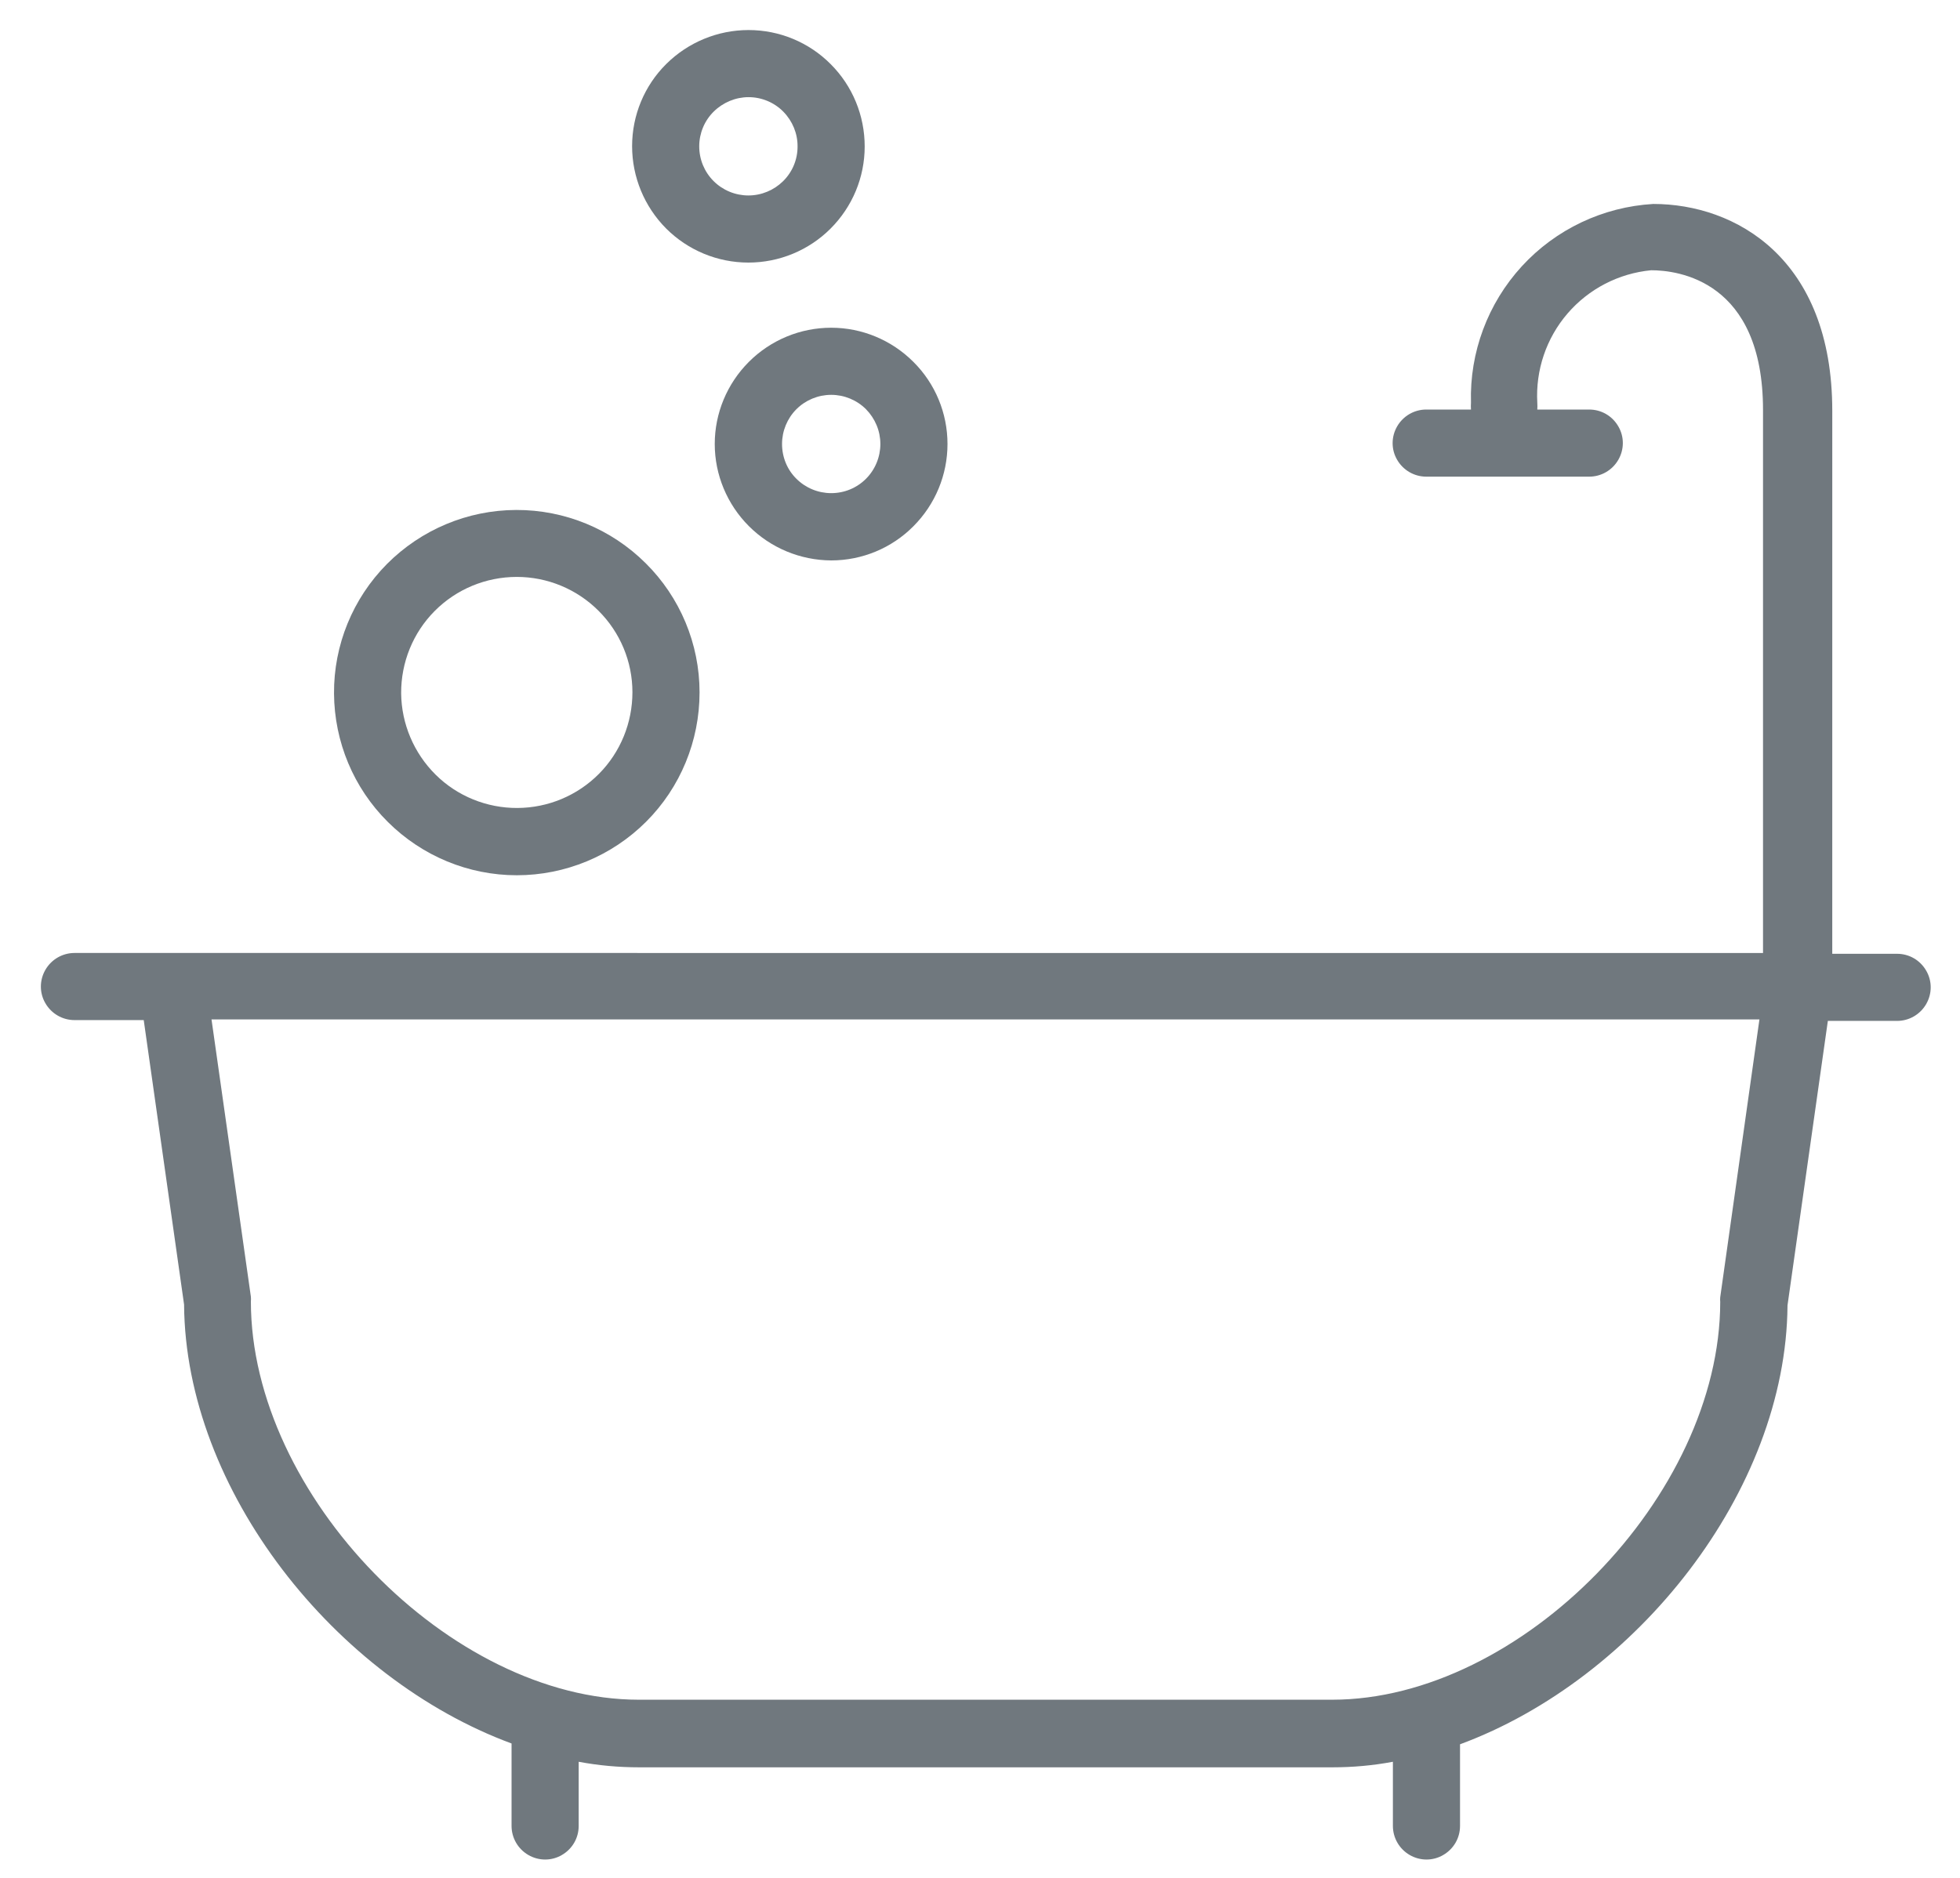 <?xml version="1.0" encoding="utf-8"?>
<!-- Generator: Adobe Illustrator 25.4.2, SVG Export Plug-In . SVG Version: 6.00 Build 0)  -->
<svg version="1.1" id="Layer_1" xmlns="http://www.w3.org/2000/svg" xmlns:xlink="http://www.w3.org/1999/xlink" x="0px" y="0px"
	 viewBox="0 0 1200 1150" style="enable-background:new 0 0 1200 1150;" xml:space="preserve">
<style type="text/css">
	.st0{fill:#70787E;}
</style>
<g>
	<path class="st0" d="M45.6,624.7h42.4l24.7,174.2c0.8,113.8,92.6,229,200.5,268.8v50.5c0,7.3,3.9,14.1,10.3,17.8
		c6.4,3.7,14.2,3.7,20.5,0c6.4-3.7,10.3-10.4,10.3-17.8v-39.3c12.2,2.3,24.6,3.4,37,3.4h424.5c12.4,0,24.8-1.1,37-3.4v39.3
		c0,7.3,3.9,14.1,10.3,17.8c6.4,3.7,14.2,3.7,20.5,0c6.4-3.7,10.3-10.4,10.3-17.8v-50c107.9-39.9,199.7-155,200.5-268.8l24.7-174.2
		h42.4c7.3,0,14.1-3.9,17.8-10.3c3.7-6.4,3.7-14.2,0-20.5c-3.7-6.4-10.4-10.3-17.8-10.3h-39.7V251.6c0-93.5-59.4-126.7-109.6-126.7
		c-30.8,1.8-59.7,15.5-80.5,38.2c-20.8,22.7-32,52.7-31.1,83.5c-0.1,1.4-0.1,2.8,0,4.2h-27.4c-7.3,0-14.1,3.9-17.8,10.3
		c-3.7,6.4-3.7,14.2,0,20.5c3.7,6.4,10.5,10.3,17.8,10.3H973c7.3,0,14.1-3.9,17.8-10.3c3.7-6.4,3.7-14.2,0-20.5
		c-3.7-6.4-10.4-10.3-17.8-10.3h-31.8c0.1-1.4,0.1-2.8,0-4.2c-1.1-19.9,5.5-39.5,18.5-54.6c13-15.1,31.3-24.6,51.2-26.5
		c16.3,0,68.5,6.2,68.5,85.6v332.5H45.6c-7.3,0-14.1,3.9-17.8,10.3c-3.7,6.4-3.7,14.2,0,20.5C31.5,620.8,38.3,624.7,45.6,624.7
		L45.6,624.7z M1053.2,794.4c-0.1,1-0.1,1.9,0,2.9c-0.1,118.7-122.1,243.6-237.6,243.6H391.1c-115.4,0-237.5-125.3-237.5-243.9h0
		c0.1-1,0.1-1.9,0-2.9l-24.1-169.8h947.7L1053.2,794.4z"/>
	<path class="st0" d="M316.4,536c29.7,0,58.2-11.8,79.2-32.8c21-21,32.7-49.5,32.7-79.2c0-29.7-11.9-58.2-33-79.1
		c-21.1-21-49.6-32.7-79.3-32.6c-29.7,0.1-58.1,12-79.1,33.1c-20.9,21.1-32.6,49.6-32.4,79.3c0.2,29.6,12,57.9,33,78.7
		C258.4,524.2,286.8,536,316.4,536L316.4,536z M316.4,353.3c18.7,0,36.7,7.4,50,20.7c13.3,13.2,20.8,31.2,20.8,49.9
		c0,18.7-7.3,36.7-20.5,50c-13.2,13.3-31.1,20.8-49.9,20.9c-18.7,0.1-36.8-7.2-50.1-20.4c-13.3-13.2-20.9-31.1-21.1-49.8
		c-0.1-18.9,7.2-37,20.5-50.4C279.4,360.8,297.5,353.3,316.4,353.3L316.4,353.3z"/>
	<path class="st0" d="M529.4,89.7c0-18.9-7.4-37-20.8-50.4c-13.3-13.4-31.4-20.9-50.3-20.9c-18.9,0-37,7.5-50.4,20.8
		C394.5,52.5,387,70.6,387,89.5c0,18.9,7.5,37,20.8,50.4c13.4,13.4,31.5,20.9,50.4,20.9c18.9,0,37-7.5,50.3-20.8
		C521.9,126.6,529.4,108.6,529.4,89.7L529.4,89.7z M458.2,119.7L458.2,119.7c-8,0-15.7-3.2-21.3-8.8c-5.7-5.7-8.8-13.3-8.8-21.3
		c0-8,3.2-15.7,8.9-21.3c5.7-5.6,13.4-8.8,21.3-8.8c8,0,15.7,3.2,21.3,8.9c5.6,5.7,8.8,13.4,8.7,21.4c0,8-3.2,15.6-8.9,21.2
		C473.8,116.5,466.2,119.7,458.2,119.7L458.2,119.7z"/>
	<path class="st0" d="M508.9,343.2c18.9,0,37-7.5,50.3-20.9c13.4-13.4,20.9-31.5,20.9-50.4c0-18.9-7.5-37-20.9-50.3
		c-13.4-13.4-31.5-20.9-50.3-20.9c-18.9,0-37,7.5-50.4,20.9c-13.4,13.4-20.9,31.5-20.9,50.3c0,18.9,7.6,37,20.9,50.3
		C471.9,335.6,490,343.1,508.9,343.2z M508.9,241.8c8,0,15.7,3.2,21.3,8.8c5.6,5.7,8.8,13.3,8.8,21.3c0,8-3.2,15.7-8.8,21.3
		c-5.7,5.7-13.3,8.8-21.3,8.8c-8,0-15.7-3.2-21.3-8.8c-5.7-5.6-8.8-13.3-8.8-21.3c0-8,3.2-15.7,8.8-21.3
		C493.2,245,500.9,241.8,508.9,241.8L508.9,241.8z"/>
</g>
</svg>
